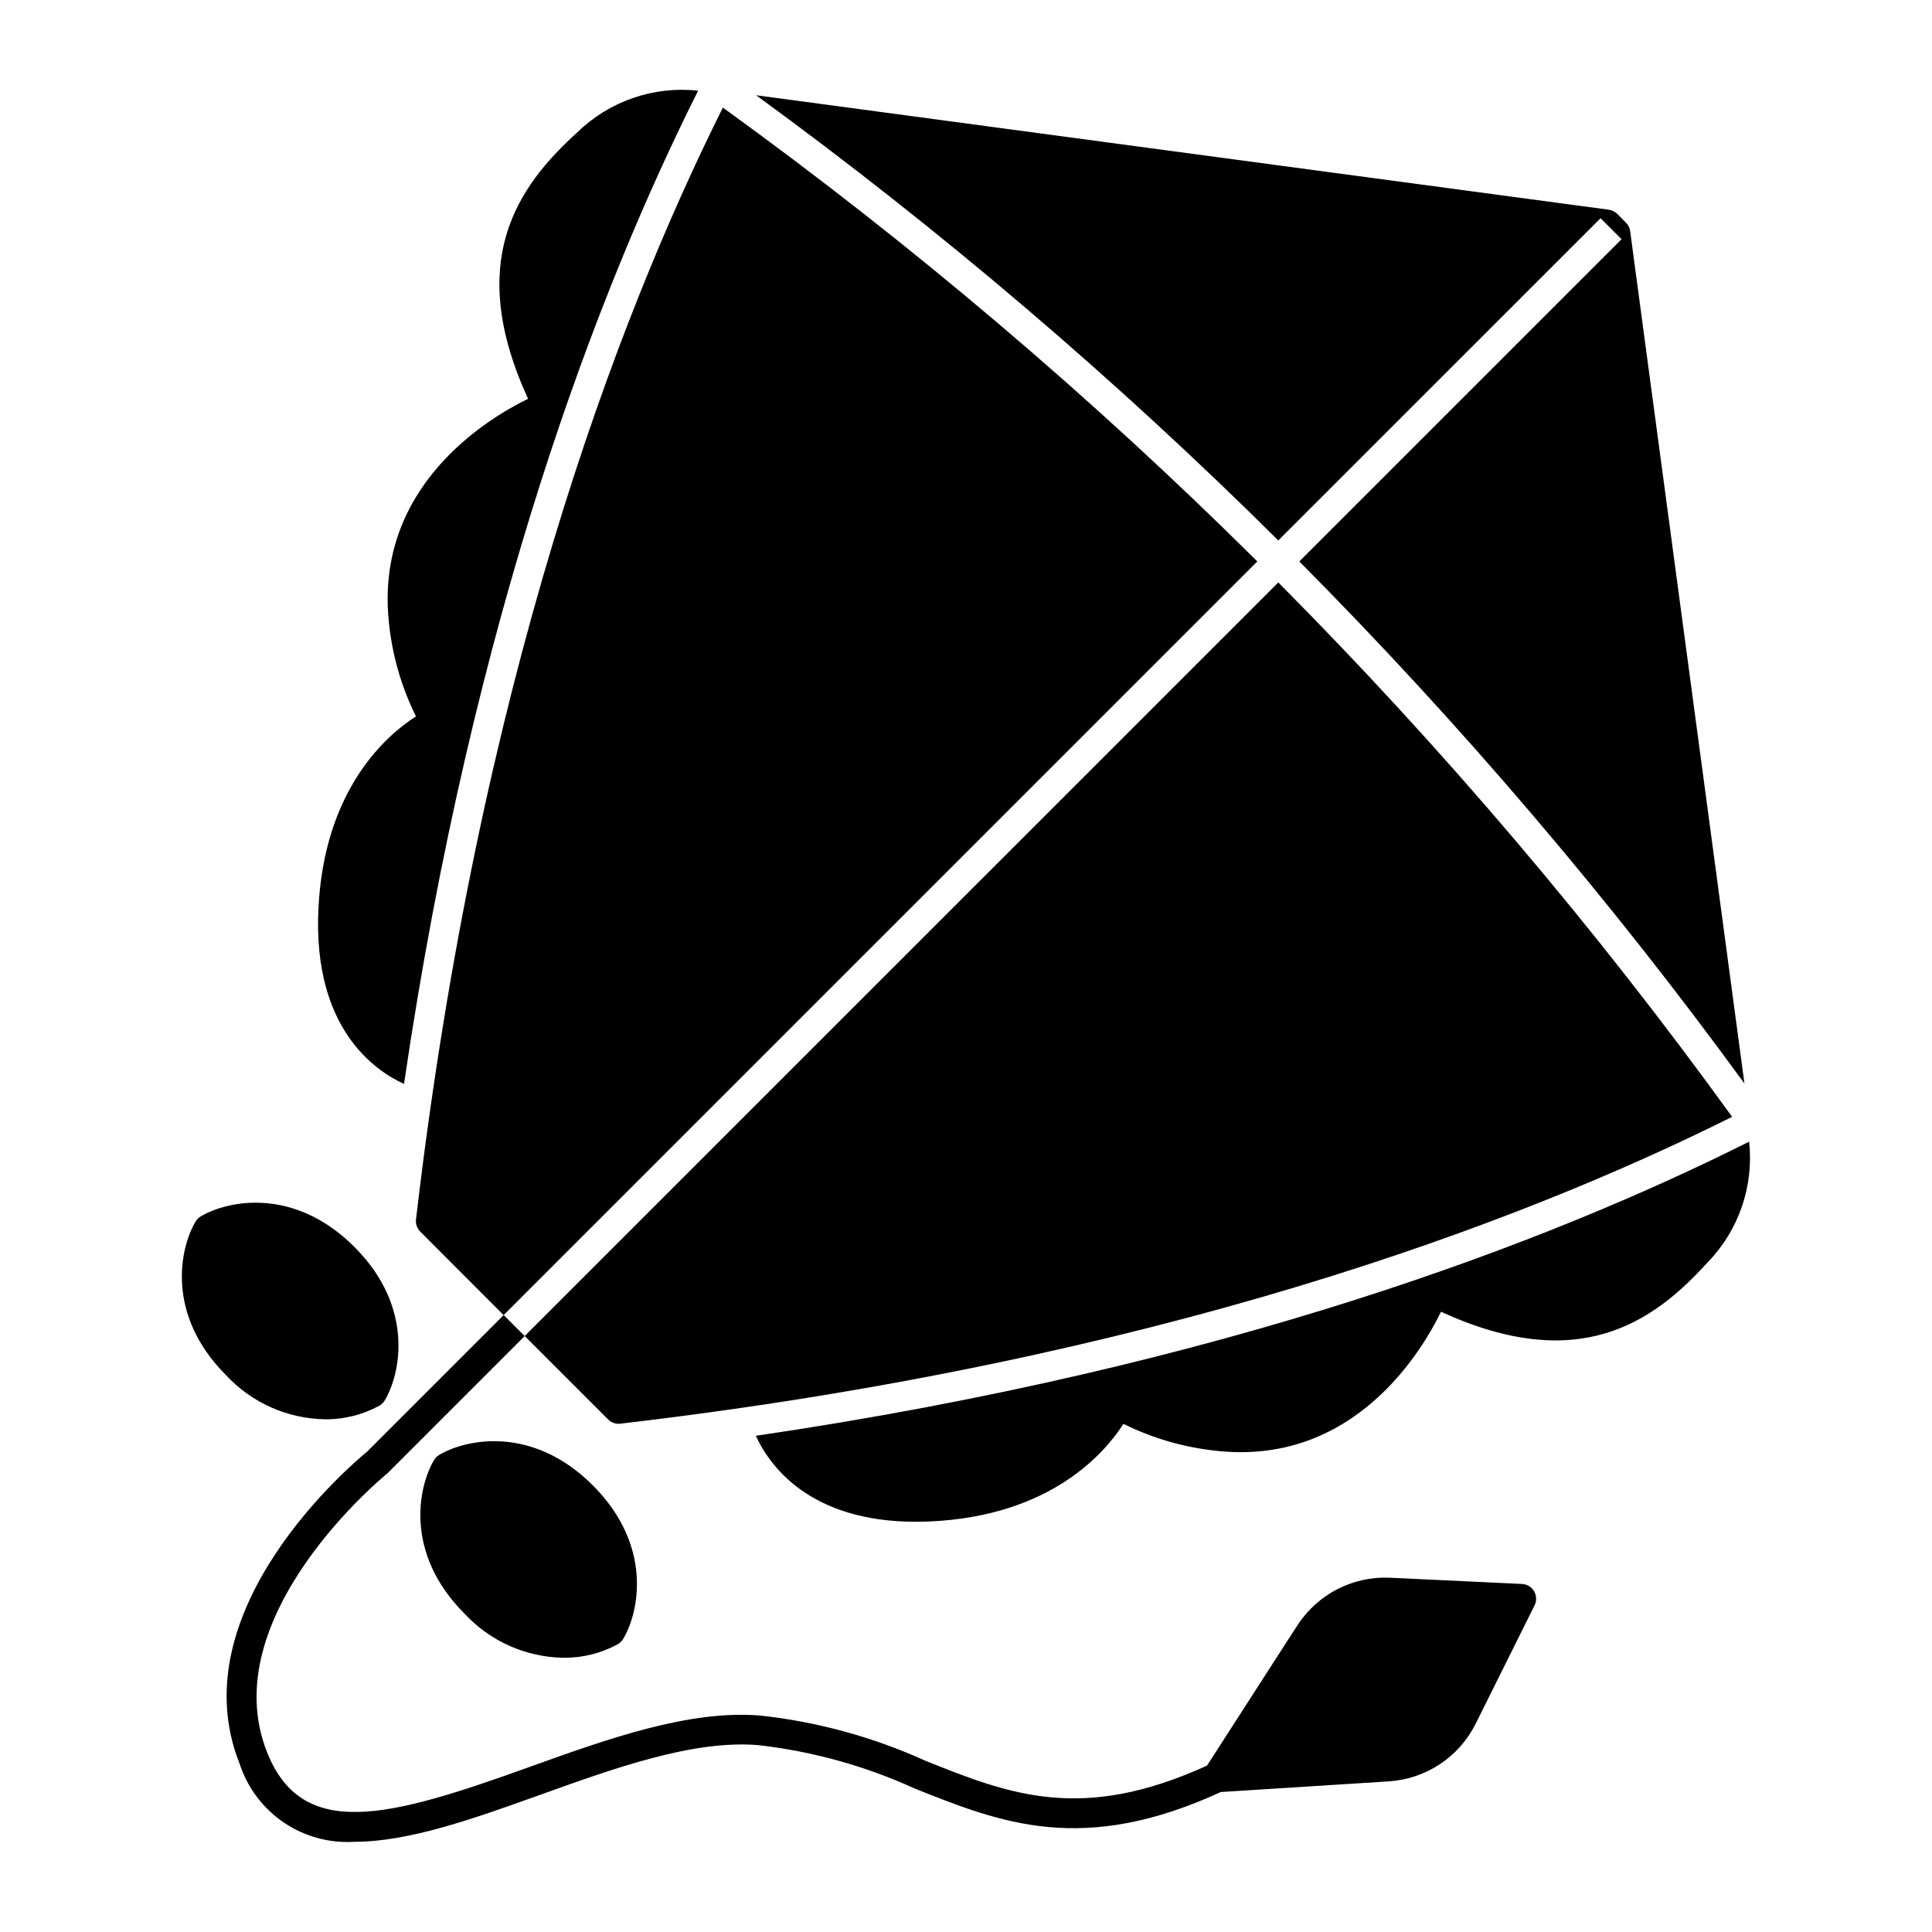 <?xml version="1.0" encoding="UTF-8"?>
<!-- Uploaded to: ICON Repo, www.svgrepo.com, Generator: ICON Repo Mixer Tools -->
<svg fill="#000000" width="800px" height="800px" version="1.1" viewBox="144 144 512 512" xmlns="http://www.w3.org/2000/svg">
 <path d="m596.55 478.52c-14.641 16.195-34.445 29.734-70.668 13.105-4.863 9.98-21.059 37.215-53.059 37.215-2.18 0-4.363-0.125-6.531-0.367-8.547-0.902-16.867-3.32-24.57-7.137-4.914 7.676-19.227 24.438-51.305 25.863-1.27 0.055-2.512 0.086-3.711 0.086-28.555 0-39-15.328-42.398-22.785 124.86-18.348 211.23-51.848 263.23-77.949v-0.004c1.289 11.762-2.738 23.484-10.984 31.973zm-299.5-299.5c-16.199 14.641-29.734 34.445-13.105 70.664-10.633 5.176-40.883 23.238-36.848 59.59h-0.004c0.906 8.551 3.324 16.867 7.141 24.57-7.676 4.918-24.438 19.23-25.863 51.305-1.398 31.383 14.934 42.566 22.699 46.102 18.348-124.85 51.848-211.22 77.945-263.22l0.008 0.004c-11.766-1.289-23.488 2.738-31.973 10.988zm4.09 358.65-0.086-0.086c-16-15.938-33.582-12.227-40.648-8.027h-0.004c-0.566 0.336-1.039 0.809-1.375 1.375-4.199 7.07-7.918 24.648 8.023 40.652l0.066 0.066 0.012 0.008v0.004l0.008 0.008h0.004c6.754 7.266 16.176 11.473 26.094 11.656 5.082 0.066 10.098-1.184 14.555-3.633 0.566-0.336 1.039-0.809 1.375-1.375 4.203-7.07 7.918-24.648-8.023-40.648zm-63.215-63.219c-16.02-16.016-33.641-12.297-40.723-8.094-0.566 0.336-1.035 0.809-1.375 1.375-4.195 7.059-7.91 24.602 7.961 40.586l0.082 0.082c6.766 7.305 16.215 11.539 26.172 11.723 5.082 0.07 10.094-1.18 14.551-3.629 0.566-0.336 1.039-0.809 1.375-1.375 4.195-7.059 7.91-24.602-7.961-40.586zm330.24-272.62 5.566 5.566-85.398 85.391c42.766 43.062 82.203 89.312 117.96 138.35l-30.285-225.9c-0.109-0.859-0.512-1.652-1.141-2.246l-2.281-2.32c-0.629-0.598-1.426-0.98-2.285-1.102l-225.92-30.328c49.047 35.766 95.309 75.211 138.38 117.98zm-321.71 332.8c0.117-0.078 0.195-0.195 0.316-0.277l36.289-36.289 22.082 22.082c0.742 0.746 1.746 1.172 2.793 1.184 0.16 0.004 0.32-0.008 0.473-0.043 141.92-16.566 238.34-53.199 294.63-81.316v0.004c-36.34-50.266-76.551-97.617-120.27-141.62l-199.72 199.71-5.566-5.562 199.72-199.72c-44.004-43.715-91.359-83.93-141.63-120.27-28.117 56.289-64.719 152.68-81.328 294.66-0.129 1.191 0.289 2.383 1.145 3.227l22.082 22.121-36.133 36.133c-3.738 3.07-50.066 41.996-33.852 82.695 2.051 6.359 6.164 11.852 11.691 15.609 5.523 3.754 12.145 5.562 18.812 5.133 14.523 0 31.883-6.258 48.926-12.359 20.035-7.203 40.738-14.641 57.898-13.266 14.375 1.613 28.402 5.492 41.562 11.496 22.867 9.133 44.477 17.789 81.16 0.945l44.594-2.832 0.004-0.004c9.785-0.648 18.5-6.43 22.906-15.195l15.625-31.41v0.004c0.609-1.195 0.566-2.613-0.109-3.769-0.68-1.156-1.898-1.887-3.234-1.938l-35.031-1.652v-0.004c-9.805-0.422-19.098 4.367-24.441 12.598l-3.387 5.234c-8.031 12.477-18.027 28.023-20.586 31.961-33.379 15.23-52.508 7.559-74.586-1.258v-0.004c-13.887-6.305-28.688-10.359-43.848-12.004-18.895-1.535-40.383 6.18-61.203 13.656-36.918 13.305-60.062 19.68-69.43-3.856-14.41-36.094 31.168-73.406 31.641-73.801z"/>
</svg>